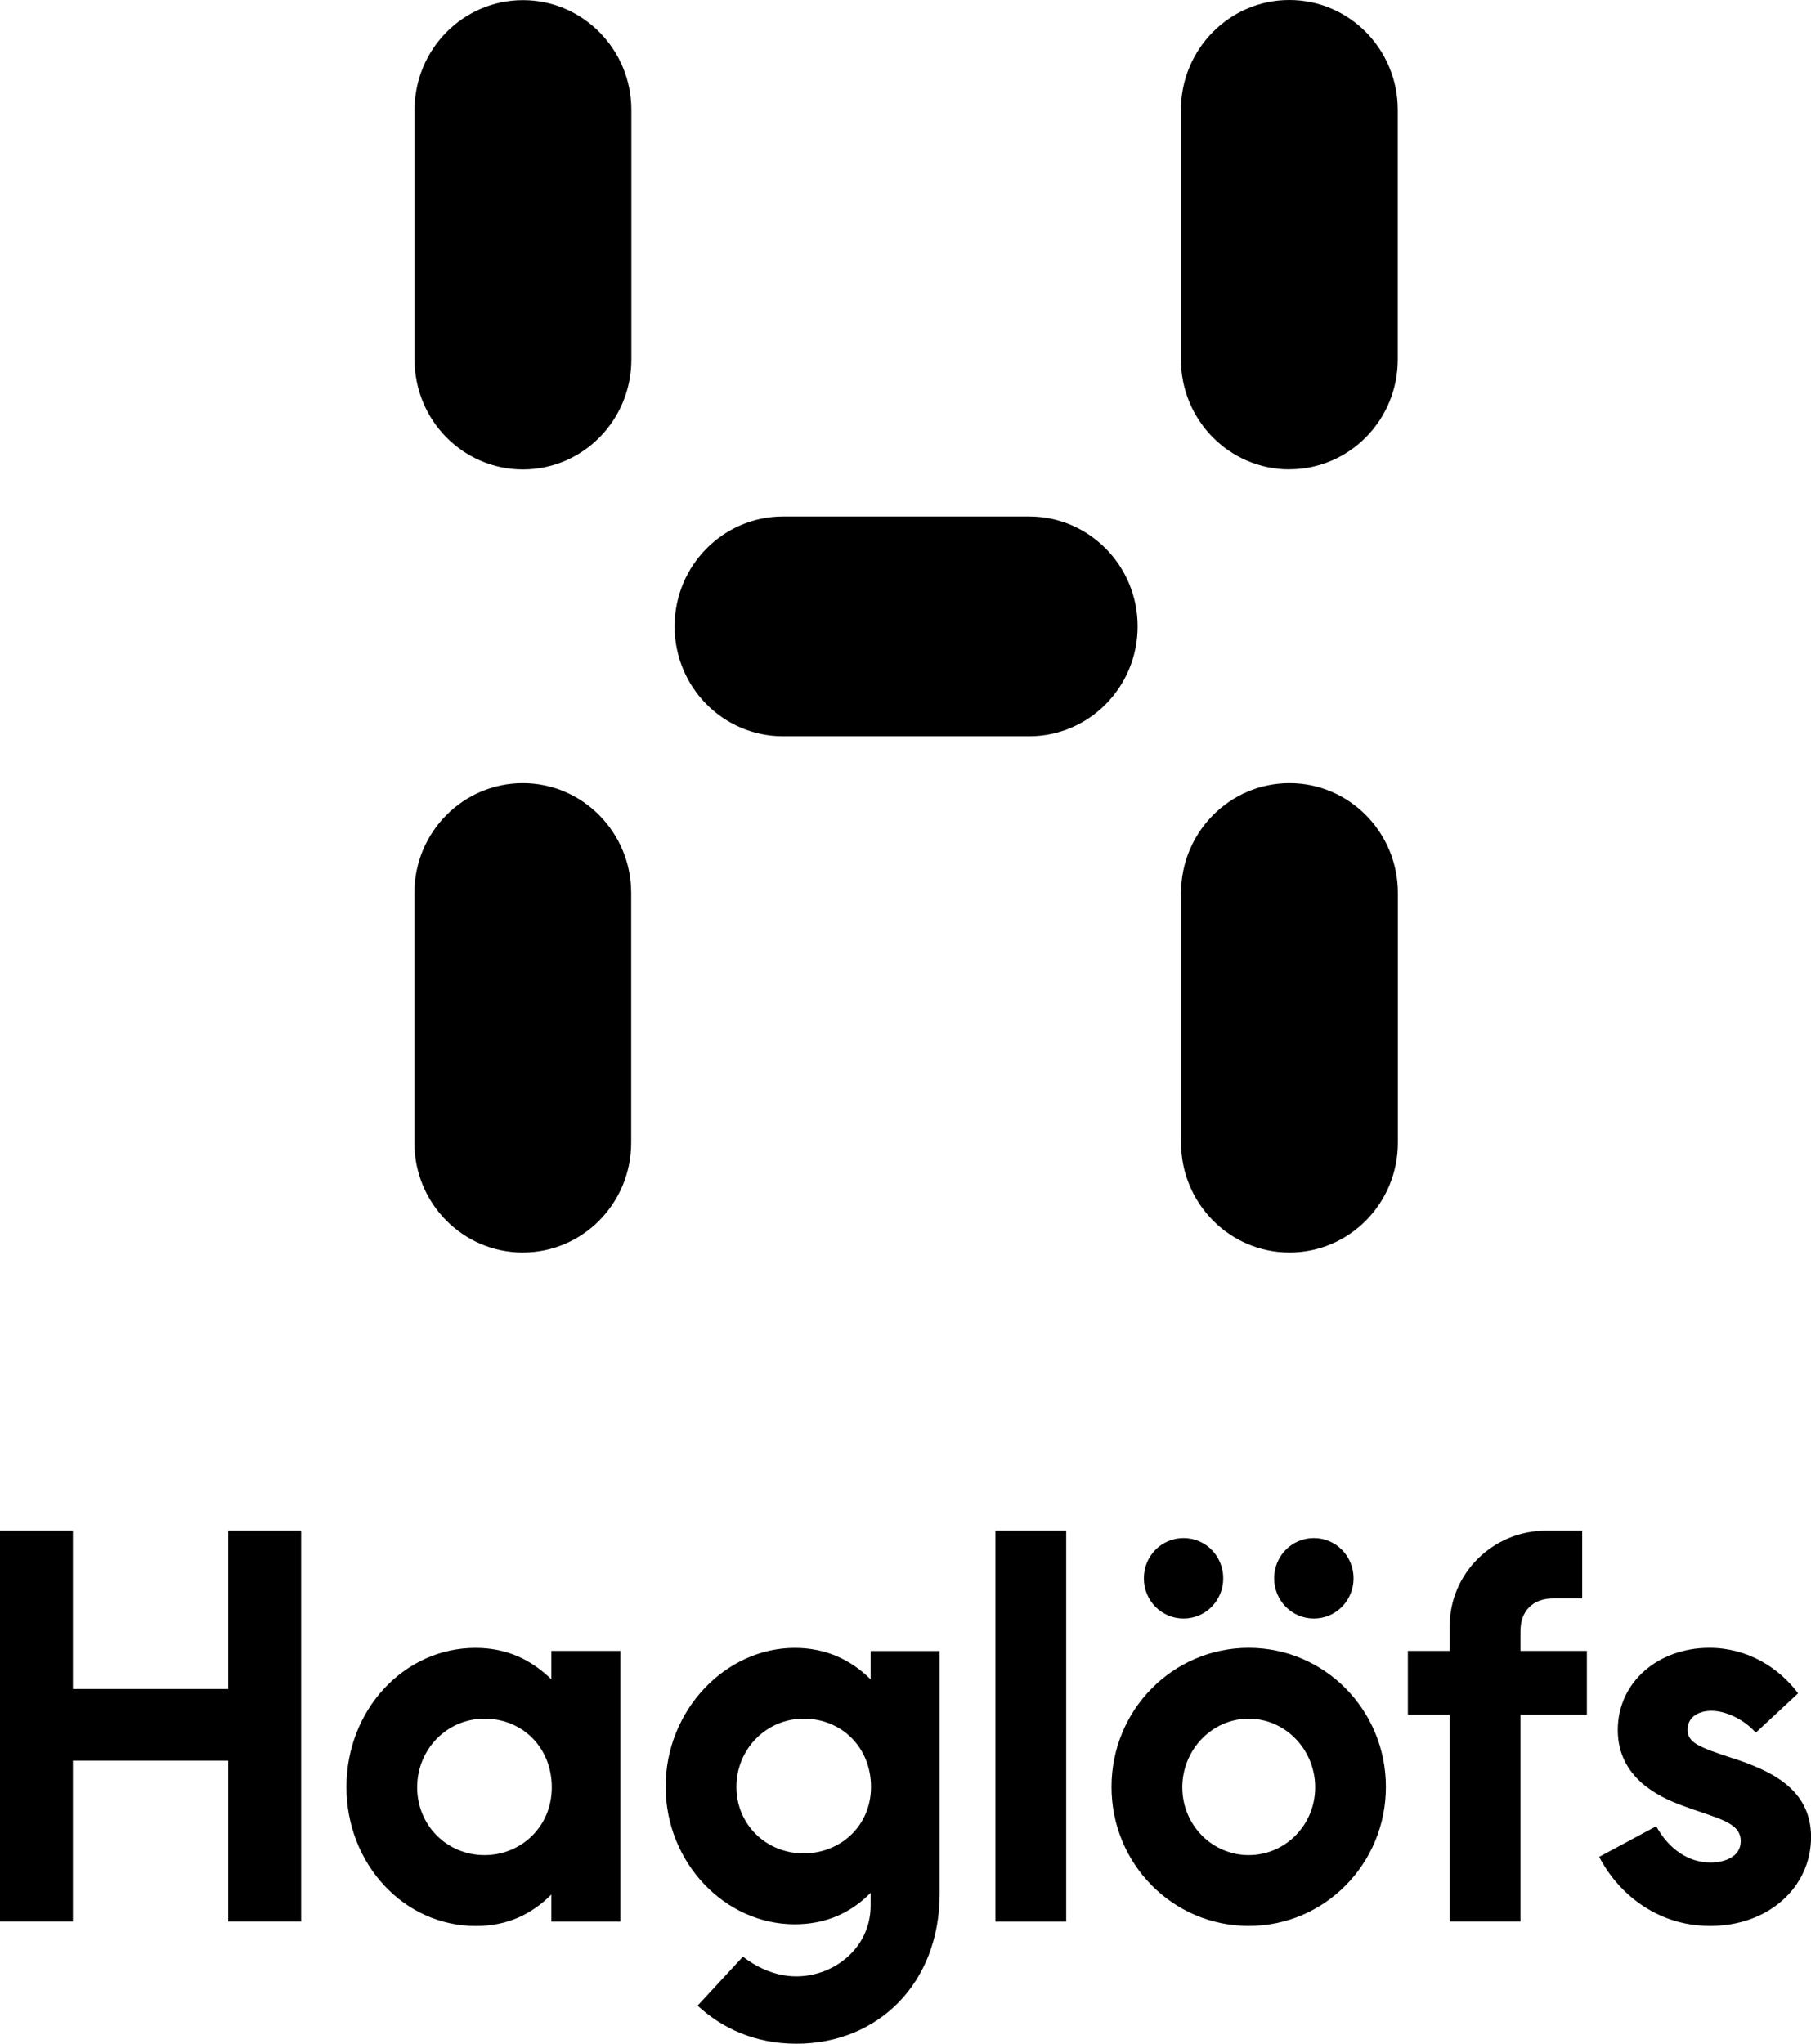 <svg width="78" height="88" viewBox="0 0 78 88" fill="none" xmlns="http://www.w3.org/2000/svg">
<g clip-path="url(#clip0_2974_4406)">
<path d="M9.83 72.728H3.139V65.91H0V82.744H3.139V75.815H9.83V82.744H12.969V65.91H9.83V72.728Z" fill="black"/>
<path d="M45.921 65.91H42.875V82.747H45.921V65.91Z" fill="black"/>
<path d="M23.748 72.313C22.875 71.465 21.834 70.959 20.477 70.959C17.395 70.959 14.921 73.633 14.921 76.948C14.921 80.263 17.392 82.935 20.497 82.935C21.834 82.935 22.875 82.446 23.748 81.581V82.747H26.722V71.089H23.748V72.313ZM20.868 79.882C19.234 79.882 17.967 78.582 17.967 76.963C17.967 75.343 19.231 74.006 20.868 74.006C22.505 74.006 23.765 75.249 23.765 76.963C23.765 78.675 22.429 79.882 20.868 79.882Z" fill="black"/>
<path d="M50.976 69.695C51.925 69.695 52.685 68.924 52.685 67.962C52.685 67 51.925 66.229 50.976 66.229C50.026 66.229 49.266 67 49.266 67.962C49.266 68.924 50.026 69.695 50.976 69.695Z" fill="black"/>
<path d="M37.498 72.313C36.644 71.465 35.566 70.959 34.227 70.959C31.253 70.959 28.67 73.633 28.67 76.928C28.67 80.224 31.233 82.861 34.227 82.861C35.566 82.861 36.644 82.372 37.498 81.507V82.053C37.498 83.9 35.9 85.103 34.302 85.103C33.317 85.103 32.517 84.651 31.997 84.255L30.046 86.364C31.087 87.326 32.5 88.003 34.302 88.003C37.815 88.003 40.471 85.405 40.471 81.544V71.092H37.498V72.316V72.313ZM34.617 79.808C32.983 79.808 31.716 78.547 31.716 76.945C31.716 75.343 32.98 74.006 34.617 74.006C36.254 74.006 37.514 75.249 37.514 76.945C37.514 78.641 36.178 79.808 34.617 79.808Z" fill="black"/>
<path d="M58.298 67.962C58.298 67.003 57.537 66.229 56.588 66.229C55.639 66.229 54.878 67 54.878 67.962C54.878 68.924 55.639 69.695 56.588 69.695C57.537 69.695 58.298 68.924 58.298 67.962Z" fill="black"/>
<path d="M65.489 70.204C65.489 69.393 66.008 68.83 66.881 68.83H68.145V65.91H66.584C64.298 65.91 62.439 67.757 62.439 70.016V71.089H60.637V73.838H62.439V82.744H65.486V73.838H68.347V71.089H65.486V70.204H65.489Z" fill="black"/>
<path d="M53.783 70.956C50.512 70.956 47.873 73.63 47.873 76.945C47.873 80.26 50.512 82.932 53.783 82.932C57.054 82.932 59.691 80.257 59.691 76.945C59.691 73.633 57.052 70.956 53.783 70.956ZM53.783 79.882C52.203 79.882 50.922 78.582 50.922 76.962C50.922 75.343 52.205 74.006 53.783 74.006C55.361 74.006 56.645 75.343 56.645 76.962C56.645 78.582 55.361 79.882 53.783 79.882Z" fill="black"/>
<path d="M74.6 75.702C73.168 75.232 72.685 75.042 72.685 74.478C72.685 73.915 73.188 73.667 73.707 73.667C74.303 73.667 75.083 74.006 75.622 74.609L77.445 72.913C76.608 71.803 75.271 70.956 73.618 70.956C71.425 70.956 69.678 72.424 69.678 74.495C69.678 76.567 71.481 77.378 72.371 77.716C73.912 78.3 74.974 78.433 74.974 79.279C74.974 79.976 74.249 80.201 73.674 80.201C72.725 80.201 71.891 79.637 71.332 78.638L68.878 79.956C69.639 81.444 71.293 82.932 73.654 82.932C76.201 82.932 78.003 81.236 78.003 79.108C78.003 76.98 76.184 76.225 74.603 75.699L74.6 75.702Z" fill="black"/>
<path d="M55.533 20.209C58.11 20.209 60.202 18.092 60.202 15.477V4.732C60.202 2.12 58.113 0 55.533 0C52.952 0 50.863 2.12 50.863 4.732V15.479C50.863 18.092 52.952 20.212 55.533 20.212V20.209Z" fill="black"/>
<path d="M22.516 33.722C19.939 33.722 17.847 35.839 17.847 38.454V49.202C17.847 51.814 19.936 53.934 22.516 53.934C25.096 53.934 27.185 51.817 27.185 49.202V38.454C27.185 35.842 25.093 33.722 22.516 33.722Z" fill="black"/>
<path d="M22.524 0.006C19.946 0.006 17.855 2.123 17.855 4.738V15.482C17.855 18.095 19.946 20.215 22.524 20.215C25.101 20.215 27.193 18.098 27.193 15.482V4.738C27.193 2.123 25.101 0.006 22.524 0.006Z" fill="black"/>
<path d="M55.538 33.722C52.96 33.722 50.868 35.839 50.868 38.454V49.202C50.868 51.814 52.96 53.934 55.538 53.934C58.115 53.934 60.207 51.817 60.207 49.202V38.454C60.207 35.842 58.118 33.722 55.538 33.722Z" fill="black"/>
<path d="M44.329 22.24H33.724C31.146 22.24 29.055 24.357 29.055 26.972C29.055 29.587 31.144 31.704 33.724 31.704H44.329C46.907 31.704 48.998 29.584 48.998 26.972C48.998 24.36 46.907 22.24 44.329 22.24Z" fill="black"/>
</g>
<defs>
<clipPath id="clip0_2974_4406">
<rect width="78" height="88" fill="white"/>
</clipPath>
</defs>
</svg>
